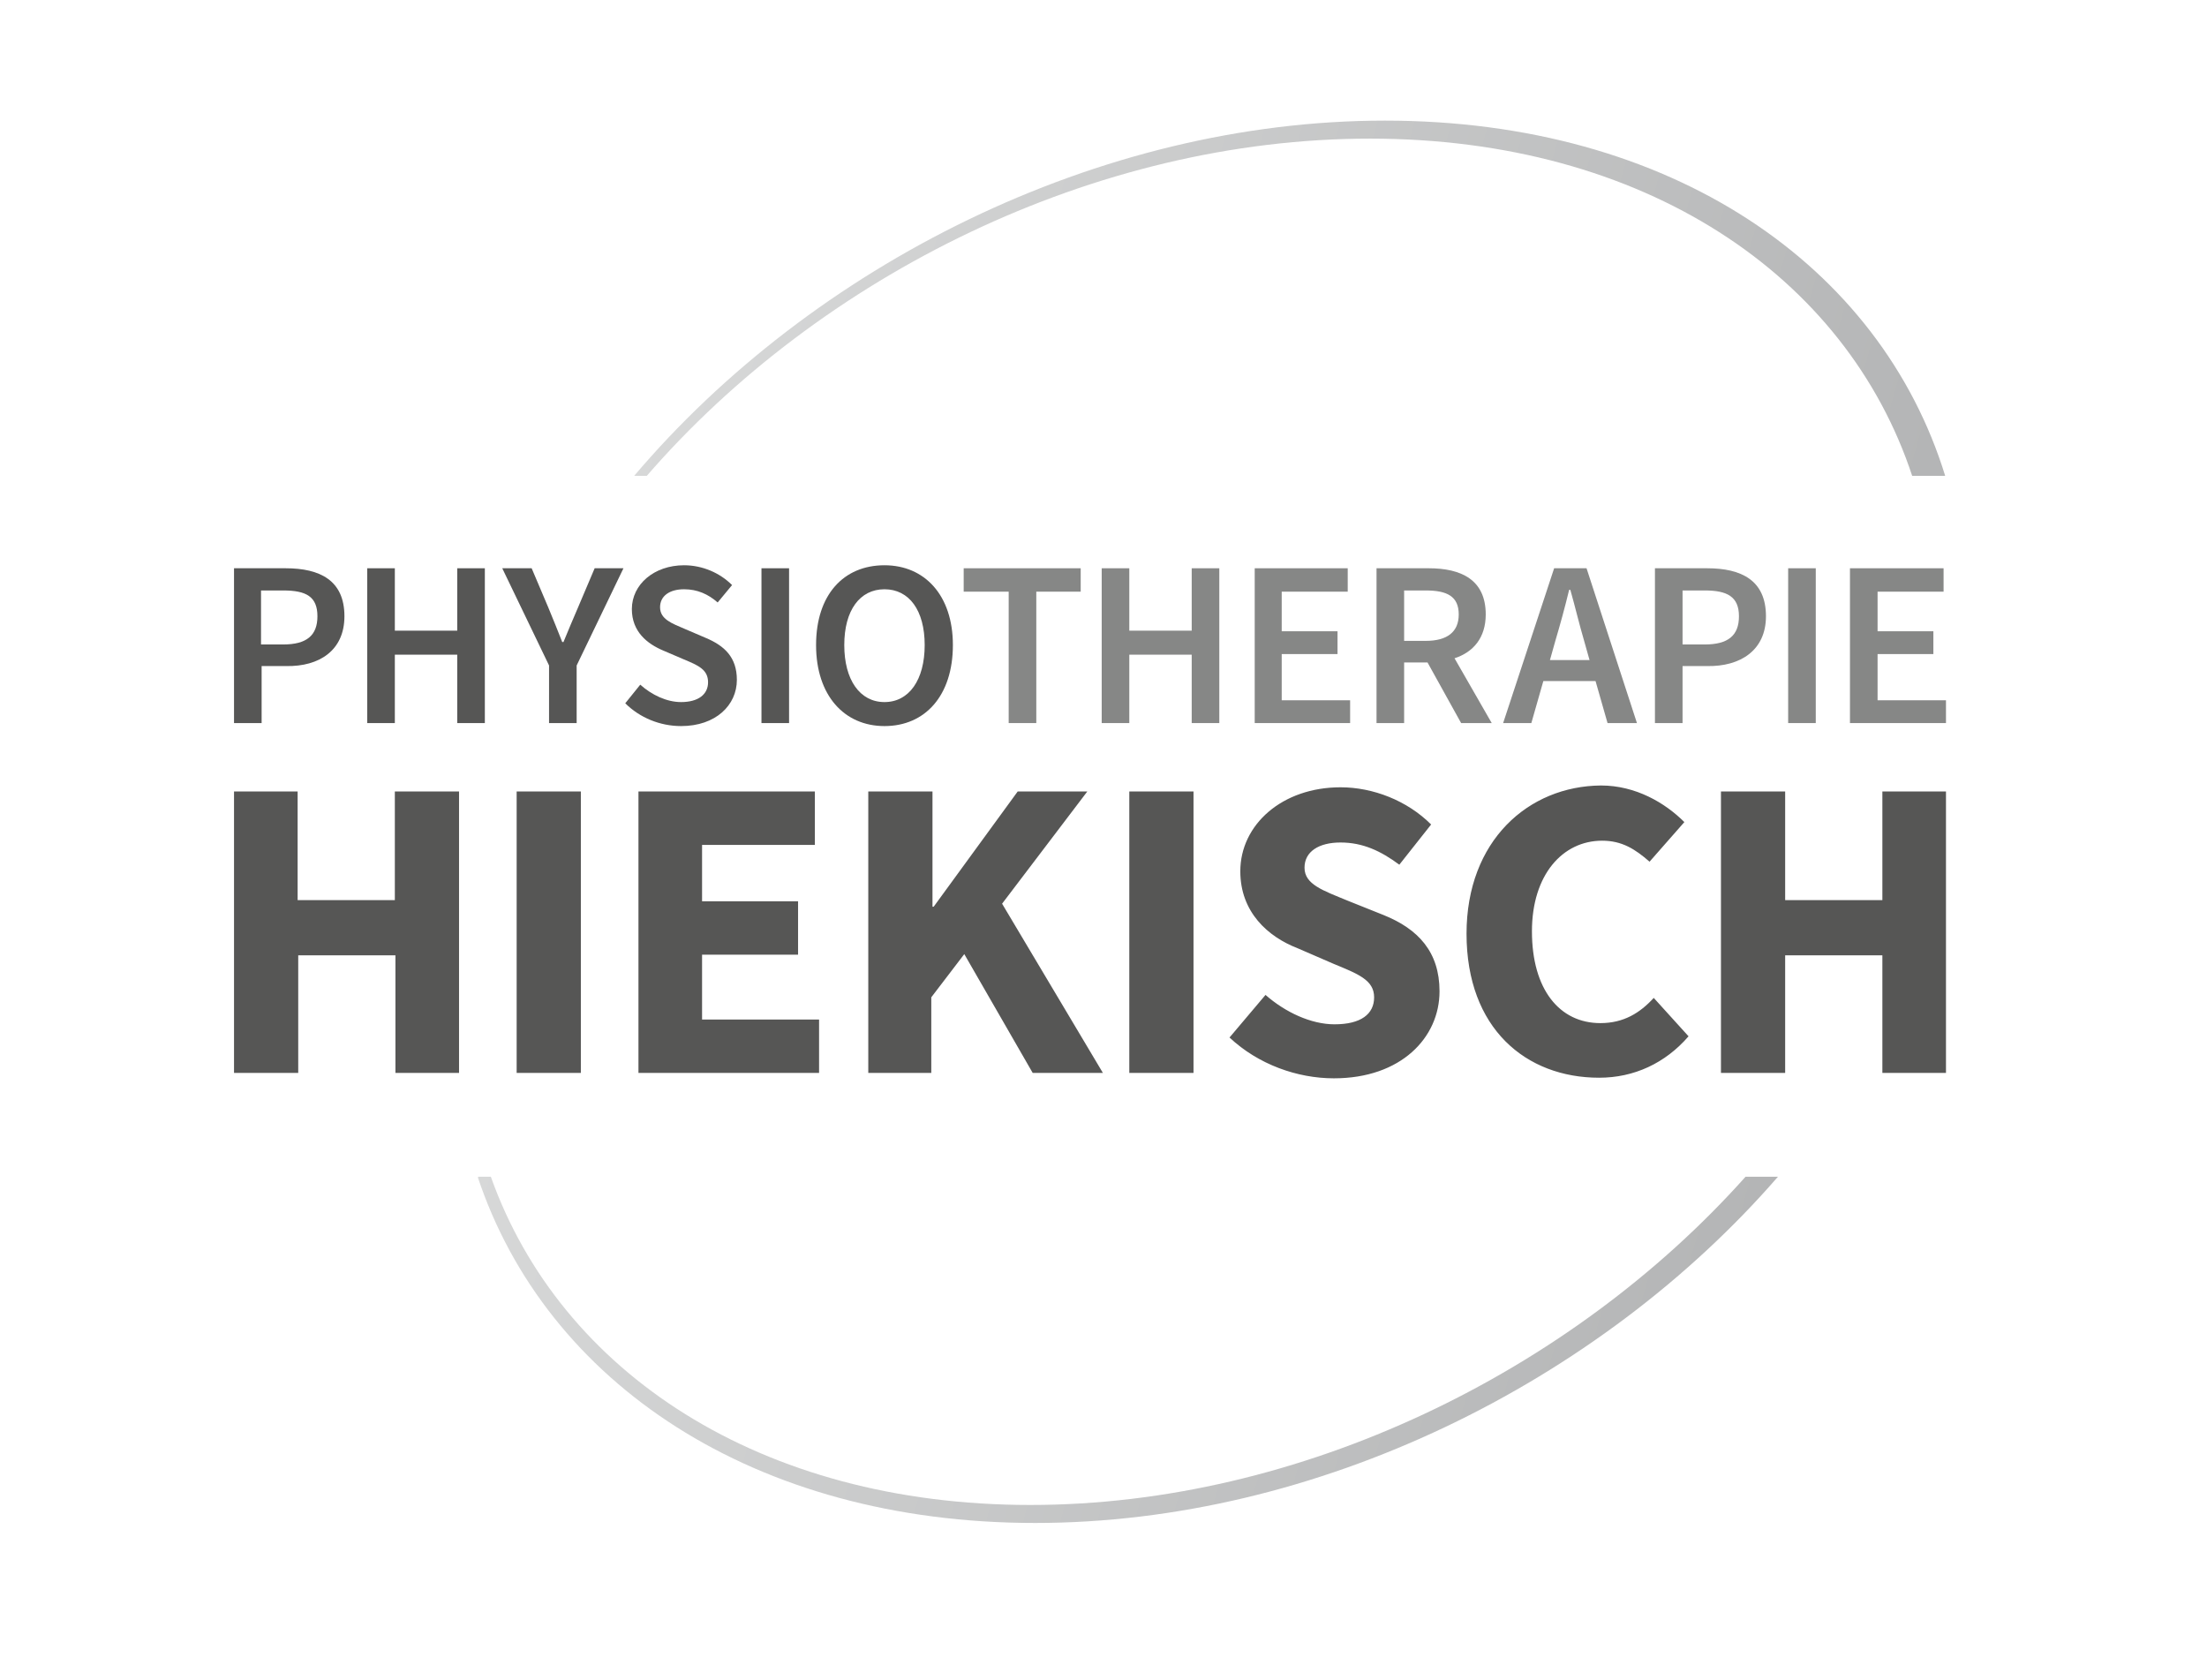 <?xml version="1.0" encoding="utf-8"?>
<!-- Generator: Adobe Illustrator 19.0.0, SVG Export Plug-In . SVG Version: 6.00 Build 0)  -->
<svg version="1.1" id="Ebene_1" xmlns="http://www.w3.org/2000/svg" xmlns:xlink="http://www.w3.org/1999/xlink" x="0px" y="0px"
	 viewBox="0 0 367.8 279.9" style="enable-background:new 0 0 367.8 279.9;" xml:space="preserve">
<style type="text/css">
	.st0{clip-path:url(#SVGID_2_);fill:#565655;}
	.st1{fill:#565655;}
	.st2{clip-path:url(#SVGID_4_);fill:#565655;}
	.st3{clip-path:url(#SVGID_6_);fill:#565655;}
	.st4{fill:#868786;}
	.st5{clip-path:url(#SVGID_8_);fill:#868786;}
	.st6{clip-path:url(#SVGID_10_);fill:#565655;}
	.st7{clip-path:url(#SVGID_12_);fill:url(#SVGID_13_);}
	.st8{clip-path:url(#SVGID_15_);fill:url(#SVGID_16_);}
</style>
<g>
	<defs>
		<rect id="SVGID_1_" x="39" y="20.1" width="285.3" height="233.7"/>
	</defs>
	<clipPath id="SVGID_2_">
		<use xlink:href="#SVGID_1_"  style="overflow:visible;"/>
	</clipPath>
	<path class="st0" d="M52.9,102.7c0,3.2-1.8,4.7-5.7,4.7h-3.7v-9h3.7C51,98.4,52.9,99.4,52.9,102.7 M57.4,102.7c0-6-4.1-8-9.8-8H39
		v25.8h4.6v-9.5h4.1C53.2,111.1,57.4,108.4,57.4,102.7"/>
</g>
<polygon class="st1" points="61.2,120.5 65.8,120.5 65.8,109.1 76.2,109.1 76.2,120.5 80.8,120.5 80.8,94.7 76.2,94.7 76.2,105.1 
	65.8,105.1 65.8,94.7 61.2,94.7 "/>
<g>
	<defs>
		<rect id="SVGID_3_" x="39" y="20.1" width="285.3" height="233.7"/>
	</defs>
	<clipPath id="SVGID_4_">
		<use xlink:href="#SVGID_3_"  style="overflow:visible;"/>
	</clipPath>
	<path class="st2" d="M91.5,120.5h4.6v-9.6l7.8-16.2h-4.8l-2.8,6.6c-0.8,1.9-1.6,3.7-2.4,5.7h-0.2c-0.8-2-1.5-3.8-2.3-5.7l-2.8-6.6
		h-4.9l7.8,16.2V120.5z"/>
	<path class="st2" d="M104.2,117.2c2.4,2.4,5.8,3.8,9.3,3.8c5.8,0,9.3-3.5,9.3-7.7c0-3.8-2.1-5.7-5.2-7l-3.5-1.5
		c-2.1-0.9-4.1-1.6-4.1-3.6c0-1.9,1.6-3,4-3c2.2,0,4,0.8,5.6,2.2l2.4-2.9c-2-2-4.9-3.3-8-3.3c-5,0-8.7,3.2-8.7,7.3
		c0,3.8,2.6,5.8,5.2,6.9l3.5,1.5c2.4,1,4,1.7,4,3.8c0,2-1.6,3.3-4.5,3.3c-2.4,0-4.9-1.2-6.8-2.9L104.2,117.2z"/>
</g>
<rect x="126.9" y="94.7" class="st1" width="4.6" height="25.8"/>
<g>
	<defs>
		<rect id="SVGID_5_" x="39" y="20.1" width="285.3" height="233.7"/>
	</defs>
	<clipPath id="SVGID_6_">
		<use xlink:href="#SVGID_5_"  style="overflow:visible;"/>
	</clipPath>
	<path class="st3" d="M154.1,107.5c0,5.8-2.6,9.5-6.7,9.5c-4.1,0-6.7-3.7-6.7-9.5c0-5.8,2.6-9.3,6.7-9.3
		C151.5,98.2,154.1,101.7,154.1,107.5 M158.8,107.5c0-8.3-4.7-13.3-11.4-13.3c-6.8,0-11.4,4.9-11.4,13.3c0,8.4,4.7,13.5,11.4,13.5
		C154.2,121,158.8,115.9,158.8,107.5"/>
</g>
<polygon class="st4" points="168.1,120.5 172.7,120.5 172.7,98.6 180.1,98.6 180.1,94.7 160.6,94.7 160.6,98.6 168.1,98.6 "/>
<polygon class="st4" points="183.6,120.5 188.2,120.5 188.2,109.1 198.6,109.1 198.6,120.5 203.2,120.5 203.2,94.7 198.6,94.7 
	198.6,105.1 188.2,105.1 188.2,94.7 183.6,94.7 "/>
<polygon class="st4" points="209.1,120.5 225,120.5 225,116.7 213.6,116.7 213.6,109 222.9,109 222.9,105.2 213.6,105.2 213.6,98.6 
	224.6,98.6 224.6,94.7 209.1,94.7 "/>
<g>
	<defs>
		<rect id="SVGID_7_" x="39" y="20.1" width="285.3" height="233.7"/>
	</defs>
	<clipPath id="SVGID_8_">
		<use xlink:href="#SVGID_7_"  style="overflow:visible;"/>
	</clipPath>
	<path class="st5" d="M243.1,102.4c0,2.9-1.9,4.4-5.5,4.4H234v-8.4h3.6C241.2,98.4,243.1,99.4,243.1,102.4 M247.6,102.4
		c0-5.8-4.1-7.7-9.5-7.7h-8.7v25.8h4.6v-10.1h3.9l5.6,10.1h5.1l-6.2-10.8C245.5,108.7,247.6,106.3,247.6,102.4"/>
	<path class="st5" d="M264.9,110h-6.6l0.9-3.2c0.8-2.7,1.6-5.6,2.3-8.5h0.2c0.8,2.8,1.5,5.8,2.3,8.5L264.9,110z M272.8,120.5
		l-8.4-25.8H259l-8.5,25.8h4.7l2-7h8.7l2,7H272.8z"/>
	<path class="st5" d="M289.8,102.7c0,3.2-1.8,4.7-5.7,4.7h-3.7v-9h3.7C287.8,98.4,289.8,99.4,289.8,102.7 M294.3,102.7
		c0-6-4.1-8-9.8-8h-8.7v25.8h4.6v-9.5h4.1C290,111.1,294.3,108.4,294.3,102.7"/>
</g>
<rect x="298" y="94.7" class="st4" width="4.6" height="25.8"/>
<polygon class="st4" points="308.3,94.7 308.3,120.5 324.3,120.5 324.3,116.7 312.9,116.7 312.9,109 322.2,109 322.2,105.2 
	312.9,105.2 312.9,98.6 323.9,98.6 323.9,94.7 "/>
<g>
	<defs>
		<rect id="SVGID_9_" x="39" y="20.1" width="285.3" height="233.7"/>
	</defs>
	<clipPath id="SVGID_10_">
		<use xlink:href="#SVGID_9_"  style="overflow:visible;"/>
	</clipPath>
	<path class="st6" d="M286.8,178.8h10.7v-19.6h16.2v19.6h10.6v-46.9h-10.6v18.1h-16.2v-18.1h-10.7V178.8z M244.4,155.6
		c0,15.8,9.9,24,22.1,24c5.8,0,11-2.4,14.9-6.9l-5.8-6.4c-2.3,2.5-5,4.2-8.9,4.2c-6.8,0-11.4-5.6-11.4-15.3
		c0-9.4,5.1-15.1,11.7-15.1c3.3,0,5.5,1.4,7.9,3.5l5.8-6.6c-3.2-3.2-8.1-6.1-13.9-6.1C254.7,131,244.4,140.1,244.4,155.6
		 M204.9,172.9c4.8,4.5,11.3,6.8,17.4,6.8c11.2,0,17.6-6.8,17.6-14.5c0-6.6-3.6-10.4-9.3-12.7l-6-2.4c-4.1-1.7-7.2-2.7-7.2-5.5
		c0-2.7,2.4-4.2,6-4.2c3.7,0,6.7,1.4,9.8,3.7l5.3-6.7c-4-4-9.7-6.2-15.1-6.2c-9.7,0-16.7,6.2-16.7,14c0,6.8,4.6,10.9,9.5,12.8l6,2.6
		c4.1,1.7,6.8,2.7,6.8,5.6c0,2.8-2.2,4.5-6.6,4.5c-3.9,0-8.2-2-11.5-4.9L204.9,172.9z M188.2,178.8h10.7v-46.9h-10.7V178.8z
		 M144.5,178.8h10.7v-12.6l5.5-7.2l11.4,19.8h11.7l-16.8-28.2l14.2-18.7h-11.6l-14,19.2h-0.2v-19.2h-10.7V178.8z M106.3,178.8h30.2
		v-8.9H117v-10.8h16v-8.9h-16v-9.4h18.8v-8.9h-29.4V178.8z M86.1,178.8h10.7v-46.9H86.1V178.8z M39,178.8h10.7v-19.6h16.2v19.6h10.6
		v-46.9H65.8v18.1H49.6v-18.1H39V178.8z"/>
</g>
<g>
	<defs>
		<path id="SVGID_11_" d="M230.8,20.1c-47.7,0-95.4,24.1-125.2,59.3h2.1c29-33.5,74.8-56.3,120.6-56.3c45.7,0,79.4,22.8,90.4,56.3
			h5.5C313.4,44.2,278.5,20.1,230.8,20.1z"/>
	</defs>
	<clipPath id="SVGID_12_">
		<use xlink:href="#SVGID_11_"  style="overflow:visible;"/>
	</clipPath>
	
		<linearGradient id="SVGID_13_" gradientUnits="userSpaceOnUse" x1="-230.145" y1="436.995" x2="-229.145" y2="436.995" gradientTransform="matrix(245.459 0 65.771 -245.459 27850.057 107314.281)">
		<stop  offset="0" style="stop-color:#D9DADA"/>
		<stop  offset="1" style="stop-color:#B1B2B3"/>
	</linearGradient>
	<polygon class="st7" points="105.7,20.1 340.1,20.1 324.3,79.3 89.8,79.3 	"/>
</g>
<g>
	<defs>
		<path id="SVGID_14_" d="M290.9,196.1c-29.1,32.6-74.2,54.7-119.2,54.7s-78.3-22.1-89.9-54.7h-2.2c11.4,34.3,46,57.7,92.9,57.7
			c47,0,94-23.4,123.8-57.7H290.9z"/>
	</defs>
	<clipPath id="SVGID_15_">
		<use xlink:href="#SVGID_14_"  style="overflow:visible;"/>
	</clipPath>
	
		<linearGradient id="SVGID_16_" gradientUnits="userSpaceOnUse" x1="-230.145" y1="436.348" x2="-229.145" y2="436.348" gradientTransform="matrix(245.459 0 65.771 -245.459 27850.057 107330.578)">
		<stop  offset="0" style="stop-color:#D9DADA"/>
		<stop  offset="1" style="stop-color:#B1B2B3"/>
	</linearGradient>
	<polygon class="st8" points="79.7,196.1 311.9,196.1 296.4,253.8 64.2,253.8 	"/>
</g>
</svg>
